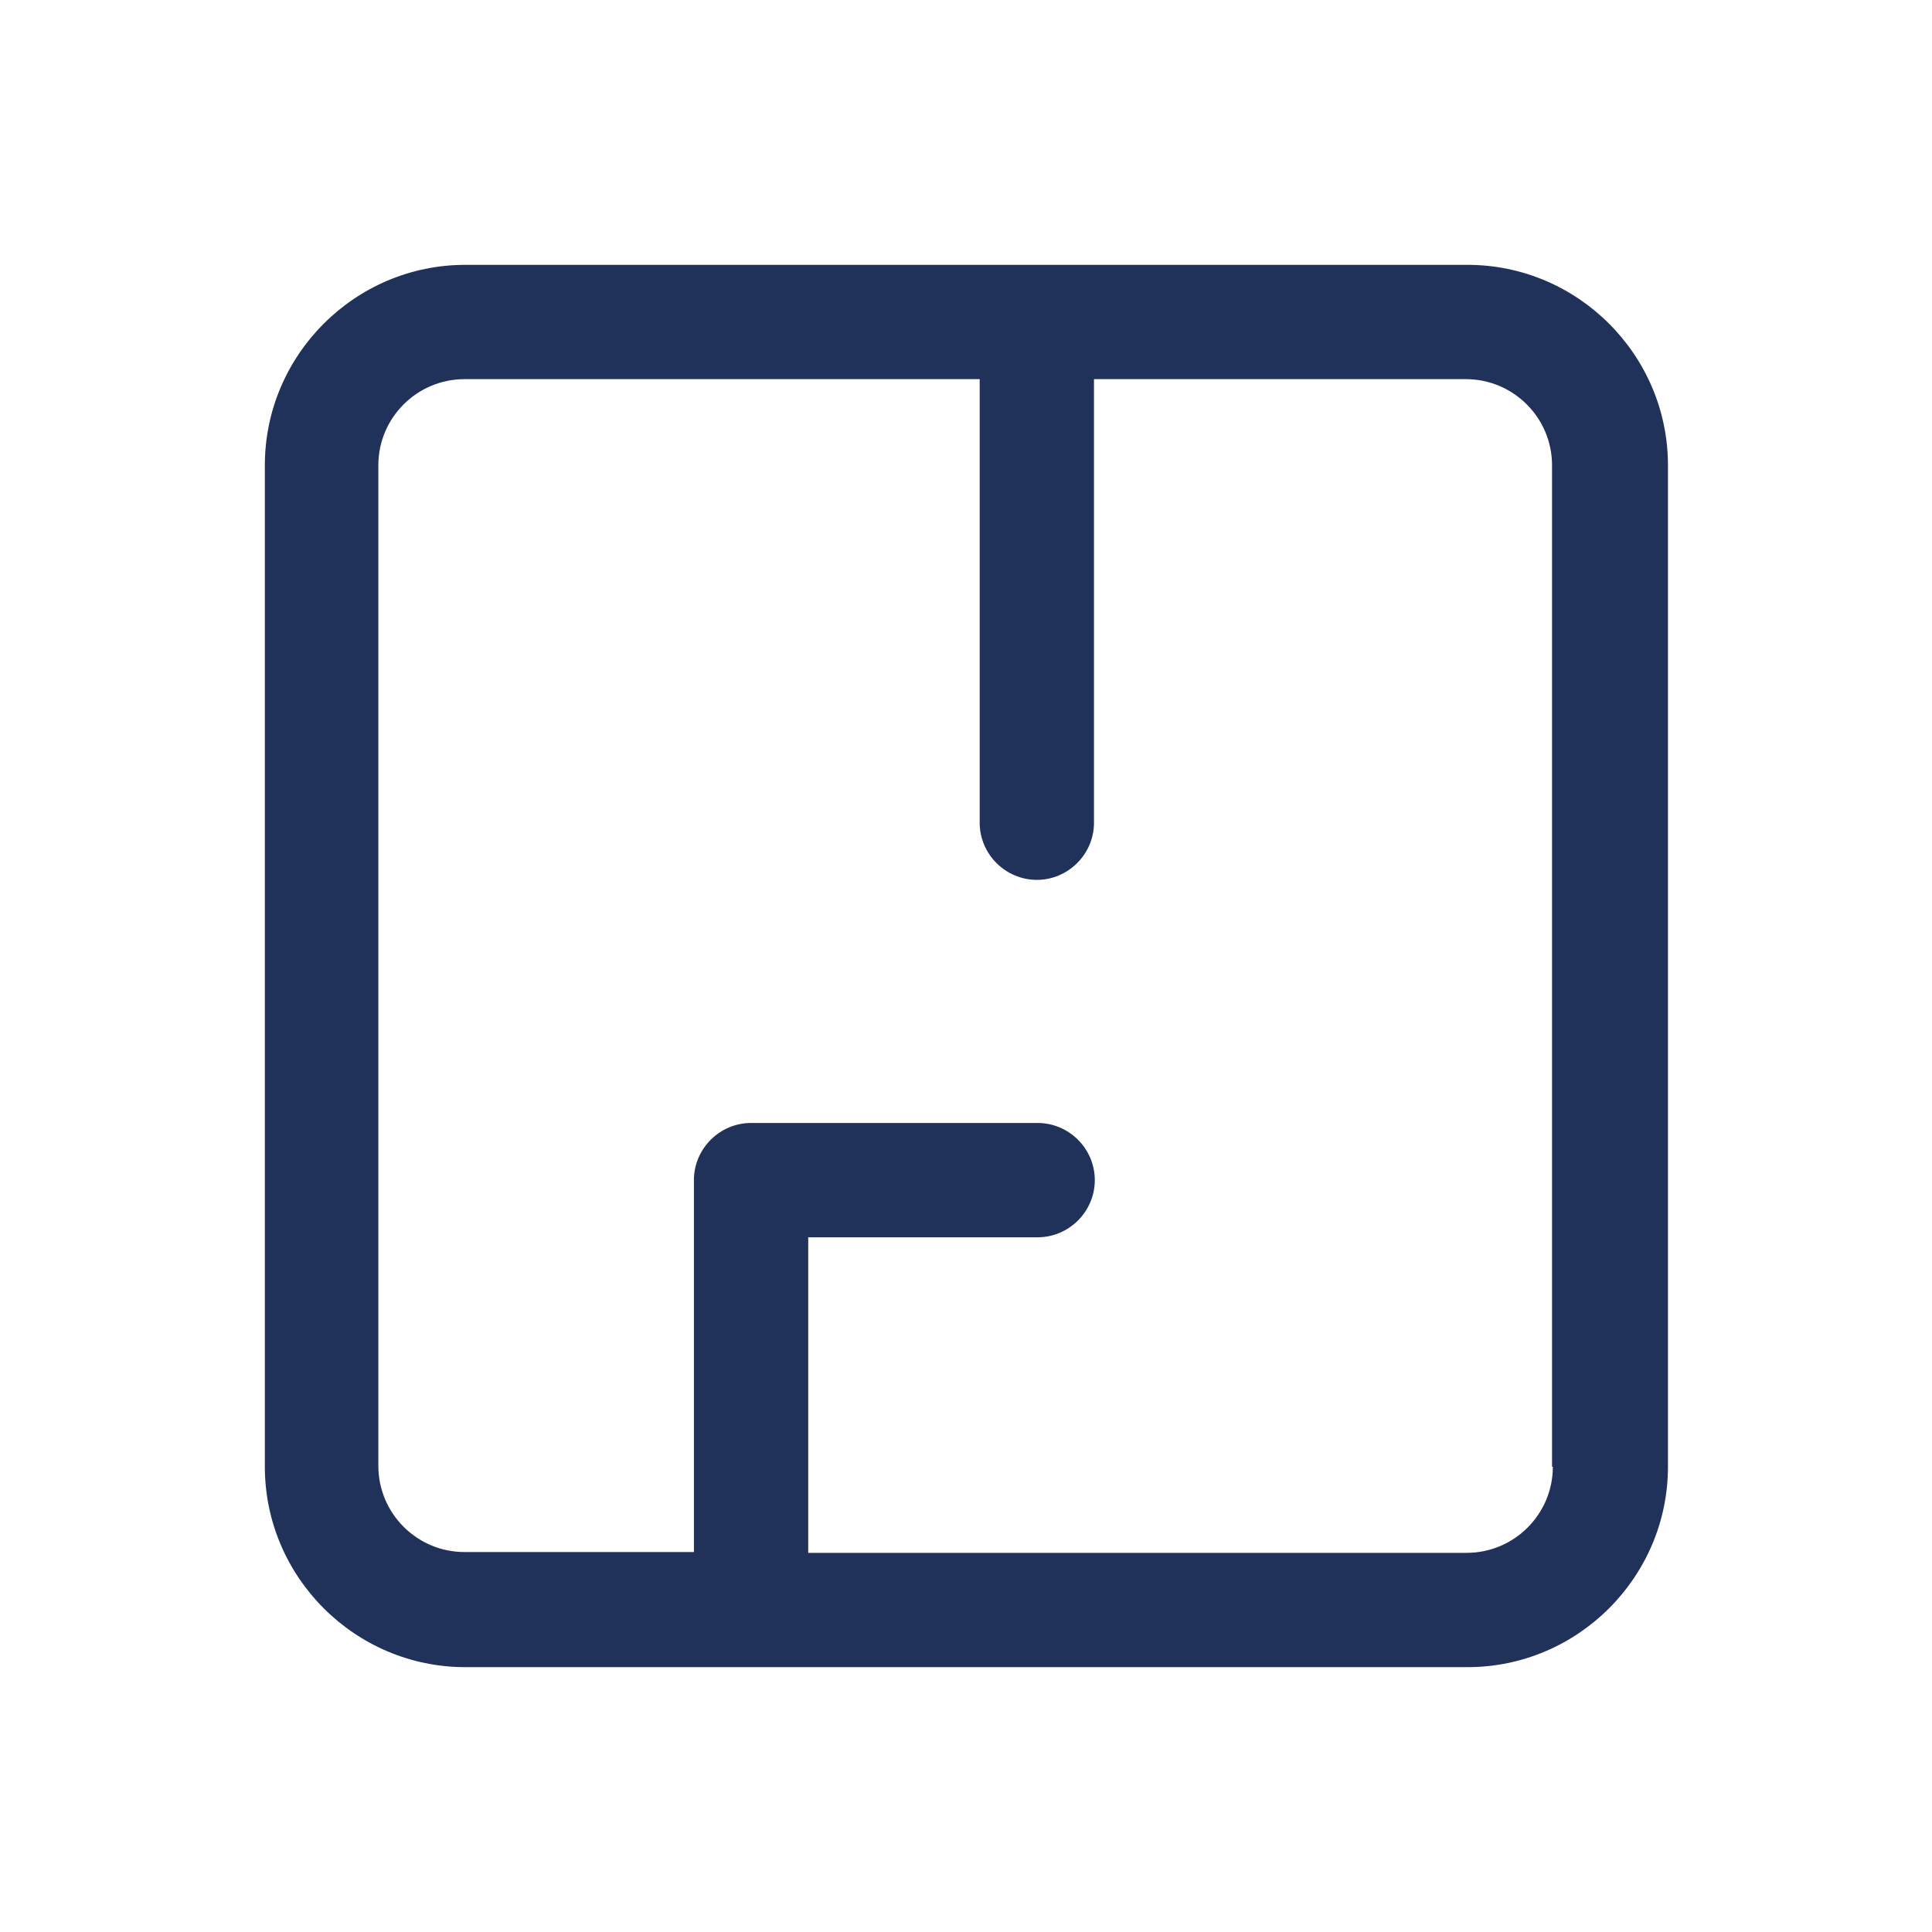 <?xml version="1.0" encoding="UTF-8"?> <svg xmlns="http://www.w3.org/2000/svg" id="Layer_1" viewBox="0 0 24 24"> <defs> <style>.cls-1{fill:#20325a;}.cls-2{fill:none;}</style> </defs> <rect class="cls-2" y="0" width="24" height="24"></rect> <path class="cls-1" d="m18.22,3.29H5.78c-1.37,0-2.49,1.12-2.49,2.49v12.44c0,1.37,1.12,2.49,2.49,2.49h12.45c1.37,0,2.49-1.12,2.49-2.49V5.78c0-1.37-1.12-2.49-2.49-2.49Zm1.07,14.93c0,.59-.48,1.07-1.07,1.07h-8.18v-3.92h2.85c.39,0,.71-.32.71-.71s-.32-.71-.71-.71h-3.56c-.39,0-.71.32-.71.71v4.62h-2.85c-.59,0-1.07-.48-1.07-1.07V5.78c0-.59.48-1.07,1.07-1.07h6.4v5.51c0,.39.32.71.71.71s.71-.32.71-.71v-5.51h4.62c.59,0,1.07.48,1.07,1.07v12.44Z"></path> </svg> 